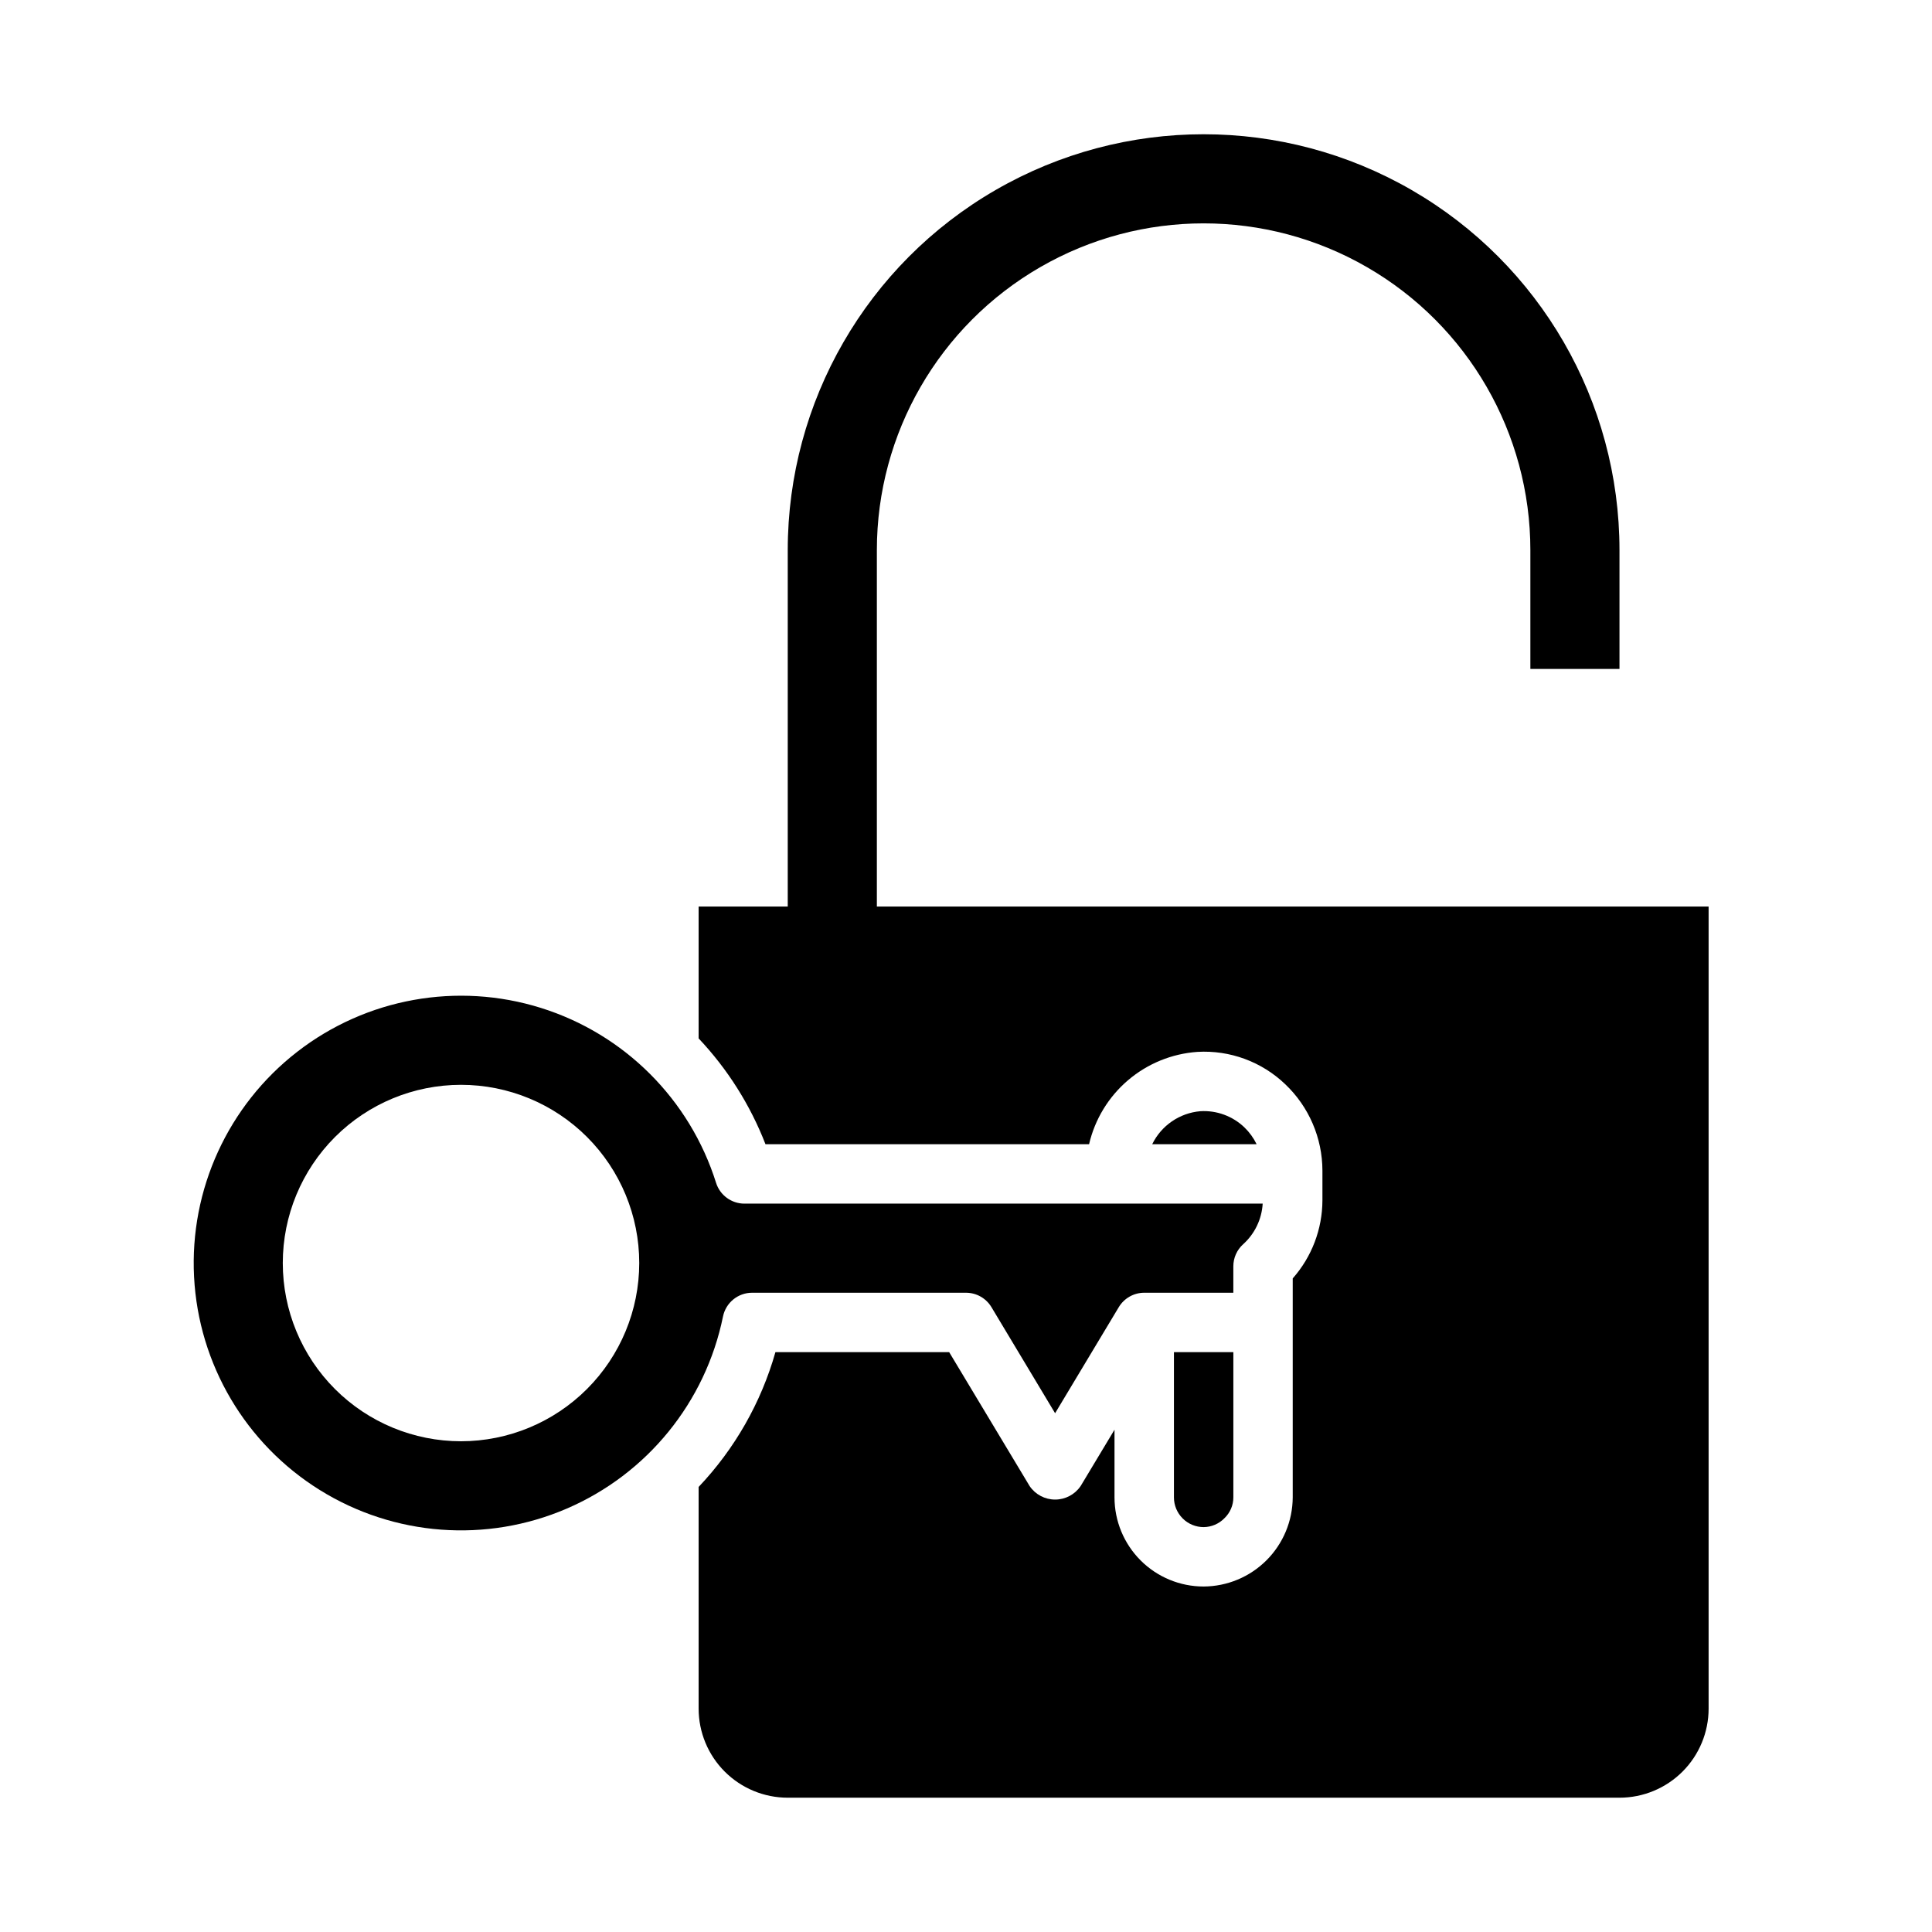 <?xml version="1.0" encoding="UTF-8"?>
<!-- The Best Svg Icon site in the world: iconSvg.co, Visit us! https://iconsvg.co -->
<svg fill="#000000" width="800px" height="800px" version="1.1" viewBox="144 144 512 512" xmlns="http://www.w3.org/2000/svg">
 <g>
  <path d="m462.12 438.48c-5.5 0.465-10.352 3.785-12.77 8.746h27.664c-0.809-1.66-1.895-3.164-3.223-4.449-3.121-2.996-7.352-4.555-11.672-4.297z"/>
  <path d="m343.32 486.59h56.68c2.762 0 5.32 1.449 6.746 3.82l16.867 28.109 16.871-28.102c1.422-2.371 3.981-3.824 6.746-3.828h23.617v-7.008 0.004c0-2.231 0.945-4.359 2.606-5.852 3.07-2.766 4.926-6.633 5.172-10.758h-137.34c-3.441 0-6.484-2.231-7.519-5.512-6.957-22.121-24.297-39.434-46.43-46.359-22.129-6.922-46.25-2.578-64.57 11.633-18.324 14.211-28.535 36.492-27.336 59.648 1.199 23.156 13.656 44.262 33.348 56.504 19.695 12.242 44.133 14.074 65.43 4.902 21.297-9.172 36.758-28.184 41.395-50.906 0.75-3.664 3.973-6.297 7.715-6.297zm-77.145 39.359c-12.527 0-24.543-4.973-33.398-13.832-8.859-8.859-13.836-20.871-13.836-33.398s4.977-24.539 13.836-33.398c8.855-8.859 20.871-13.832 33.398-13.832 12.523 0 24.539 4.973 33.398 13.832 8.855 8.859 13.832 20.871 13.832 33.398-0.012 12.523-4.992 24.531-13.848 33.383-8.855 8.855-20.863 13.836-33.383 13.848z"/>
  <path d="m462.98 548.7c2.078-0.02 4.062-0.867 5.508-2.359 1.508-1.438 2.363-3.43 2.363-5.512v-38.492h-15.746v38.496-0.004c0 2.09 0.832 4.09 2.309 5.566 1.473 1.477 3.477 2.305 5.566 2.305z"/>
  <path d="m384.25 384.25h-7.871v-94.465c0-30.934 16.504-59.523 43.297-74.988 26.789-15.469 59.801-15.469 86.59 0 26.793 15.465 43.297 44.055 43.297 74.988v31.488h23.617v-31.488c0-39.371-21.008-75.754-55.105-95.441s-76.109-19.688-110.21 0-55.105 56.07-55.105 95.441v94.465h-23.617v34.938c7.66 8.113 13.676 17.637 17.715 28.039h85.758c1.539-6.609 5.156-12.555 10.324-16.957 5.164-4.402 11.605-7.035 18.375-7.508 8.629-0.508 17.078 2.609 23.309 8.594 6.266 5.965 9.82 14.23 9.832 22.879v7.871c-0.023 7.621-2.82 14.977-7.871 20.688v58.031c-0.031 6.254-2.527 12.242-6.949 16.664-4.422 4.422-10.414 6.922-16.664 6.953-6.266 0-12.273-2.488-16.699-6.918-4.43-4.43-6.918-10.434-6.918-16.699v-17.938l-8.988 14.957-0.004-0.004c-1.52 2.231-4.047 3.562-6.746 3.562-2.699 0-5.223-1.332-6.746-3.562l-21.332-35.508h-46.043c-3.797 13.375-10.781 25.633-20.352 35.723v58.742c0 6.262 2.488 12.27 6.918 16.699 4.43 4.426 10.438 6.914 16.699 6.914h220.42c6.262 0 12.27-2.488 16.699-6.914 4.43-4.43 6.918-10.438 6.918-16.699v-212.55z"/>
 </g>
</svg>